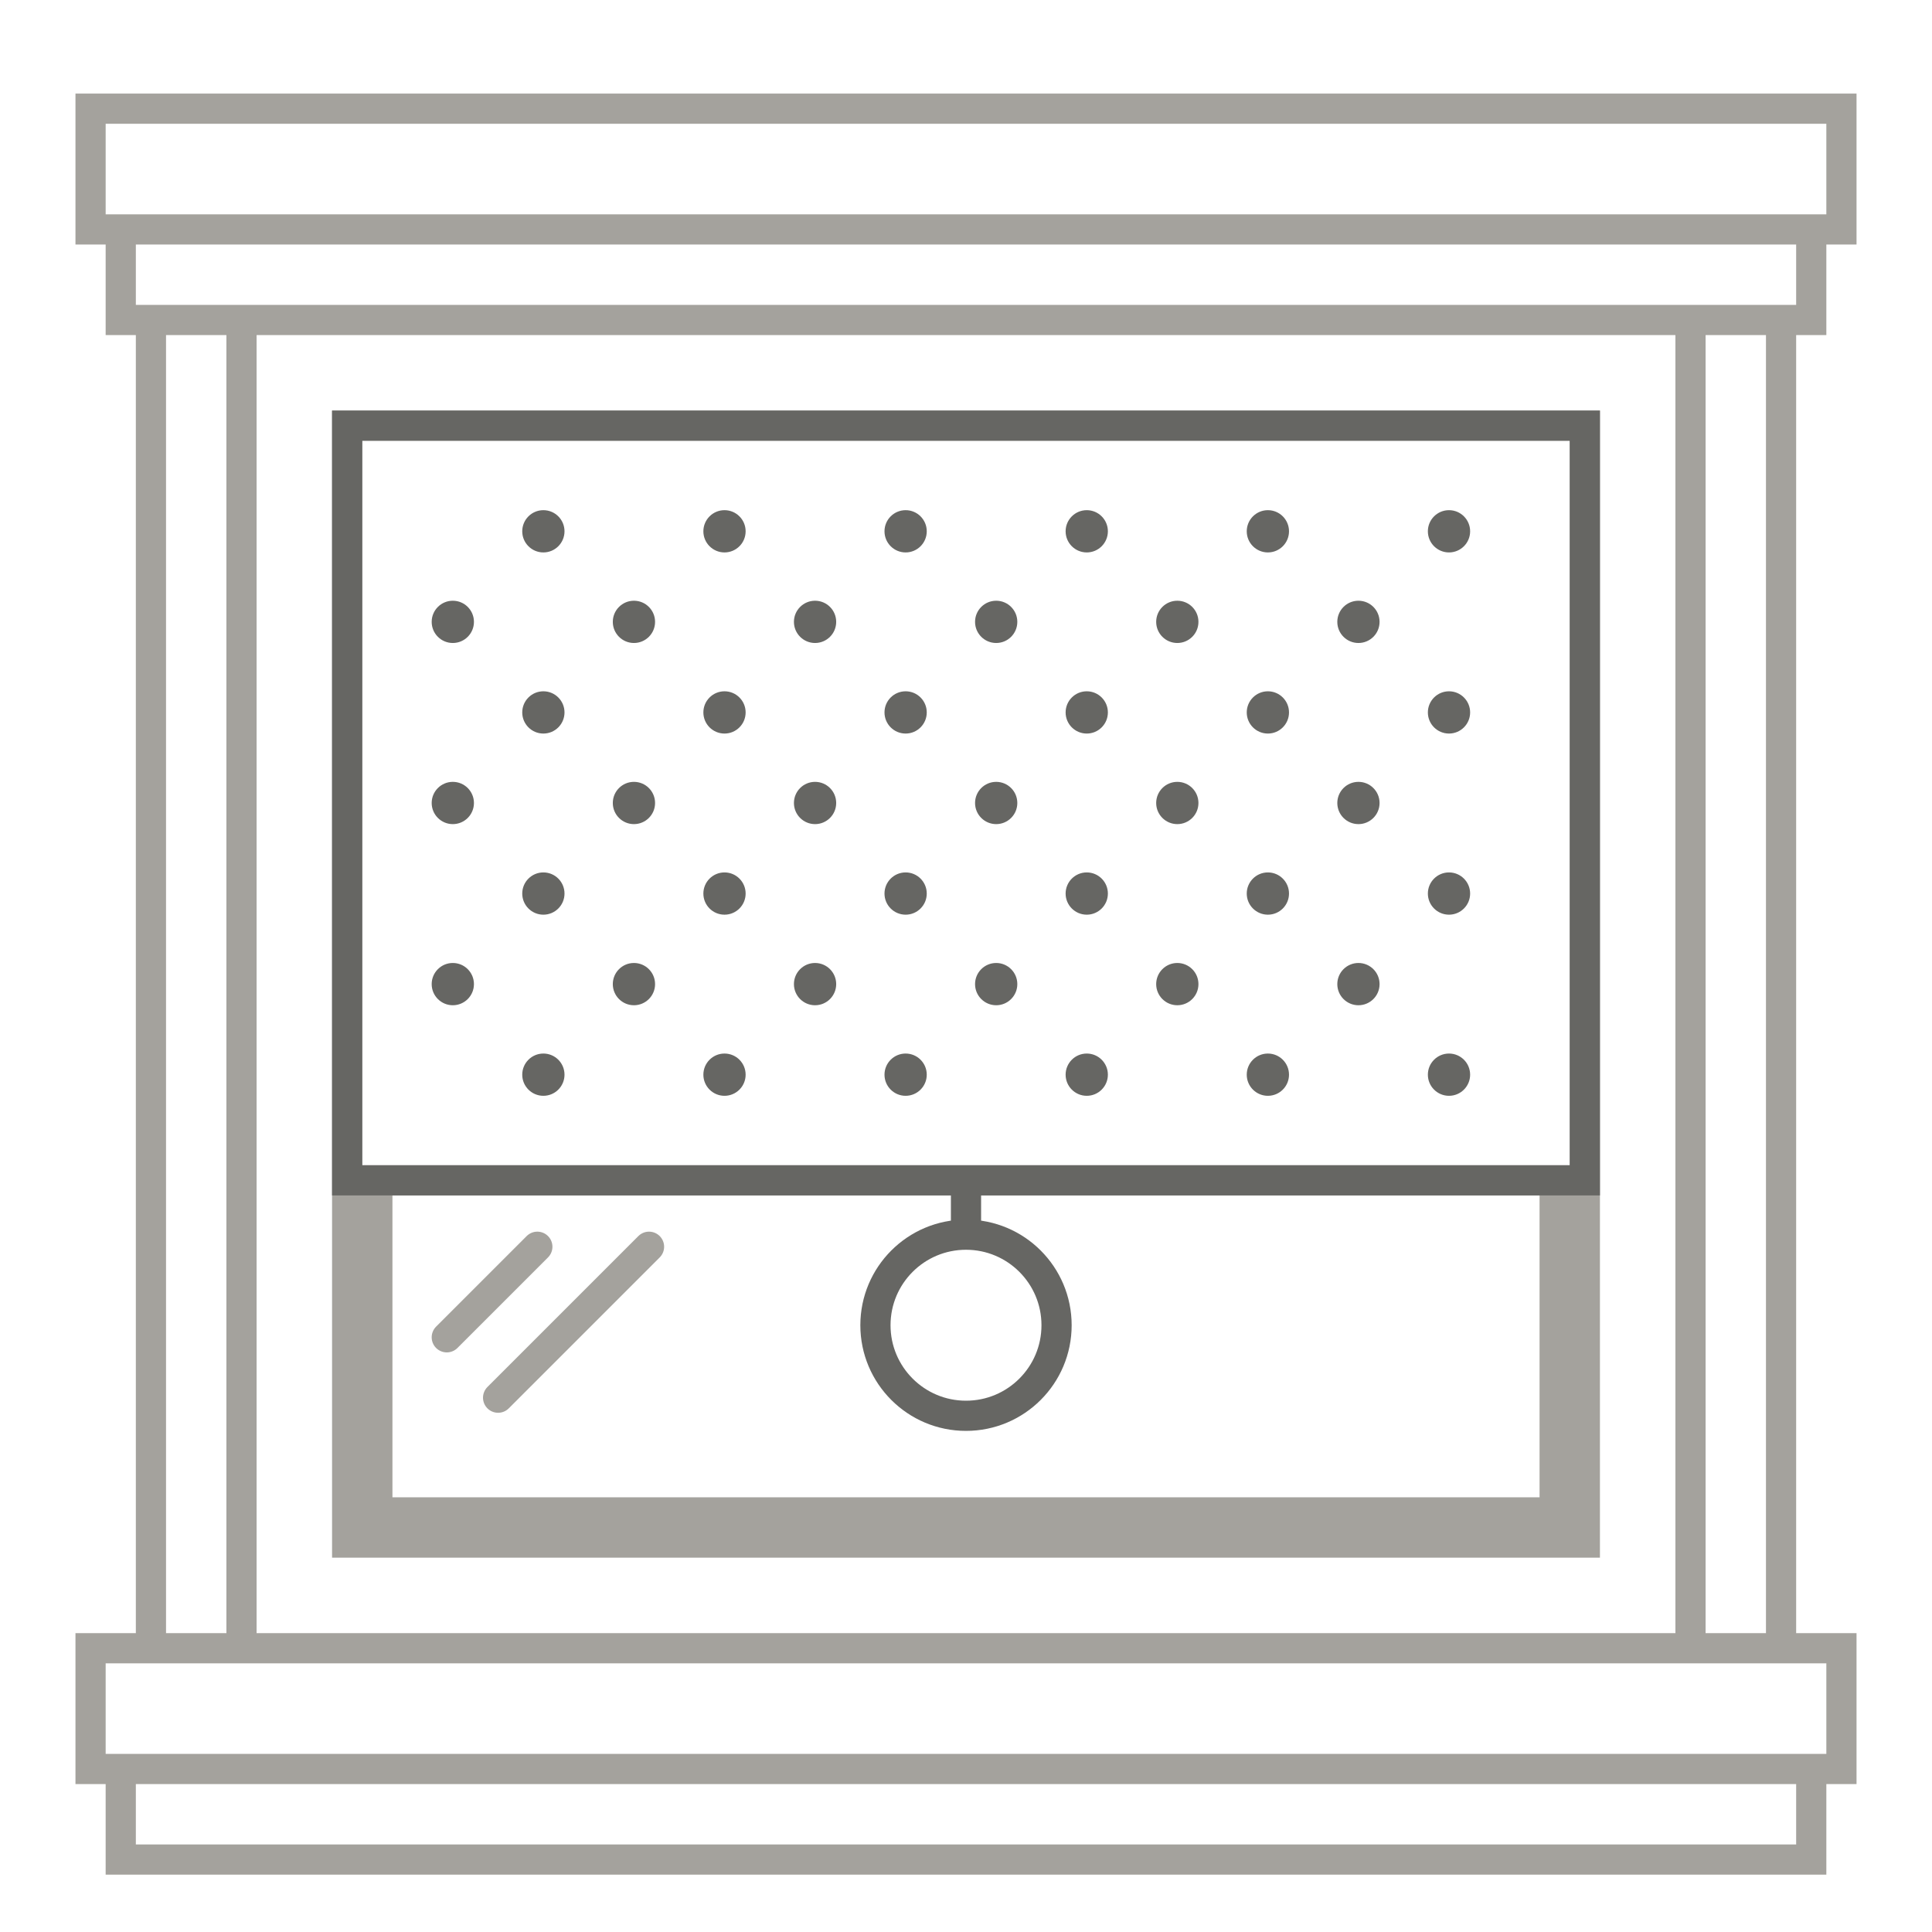 <?xml version="1.0" encoding="utf-8"?>
<!-- Generator: Adobe Illustrator 19.2.1, SVG Export Plug-In . SVG Version: 6.00 Build 0)  -->
<svg version="1.0" id="Layer_1" xmlns="http://www.w3.org/2000/svg" xmlns:xlink="http://www.w3.org/1999/xlink" x="0px" y="0px"
	 viewBox="0 0 64 64" enable-background="new 0 0 64 64" xml:space="preserve">
<title>ProductIcons_CallsToAction</title>
<path fill="none" d="M0,0h64v64H0V0z"/>
<g>
	<path fill="#A4A29D" d="M3.5,62.1v-3h-1v-5h2v-43h-1v-3h-1v-5h59v5h-1v3h-1v43h2v5h-1v3H3.5z M4.5,61.1h55v-2h-55V61.1z M3.5,58.1
		h57v-3h-57V58.1z M56.5,54.1h2v-43h-2V54.1z M8.5,54.1h47v-43h-47V54.1z M5.5,54.1h2v-43h-2V54.1z M4.5,10.1h55v-2h-55V10.1z
		 M3.5,7.1h57v-3h-57V7.1z"/>
	<path fill="#A4A29D" d="M53,38.6v-25H11v25v13h42V38.6z M12,14.6h40v24H12V14.6z M13,49.6v-10h38v10H13z"/>
	<path fill="#666663" d="M12,14.6h40v24H12V14.6z M11,39.6h42v-26H11V39.6z"/>
	<circle fill="#666663" cx="15" cy="20.6" r="0.7"/>
	<circle fill="#666663" cx="21" cy="20.6" r="0.7"/>
	<circle fill="#666663" cx="18" cy="17.6" r="0.7"/>
	<circle fill="#666663" cx="24" cy="17.6" r="0.7"/>
	<circle fill="#666663" cx="18" cy="23.6" r="0.7"/>
	<circle fill="#666663" cx="24" cy="23.6" r="0.7"/>
	<circle fill="#666663" cx="27" cy="20.6" r="0.7"/>
	<circle fill="#666663" cx="33" cy="20.6" r="0.7"/>
	<circle fill="#666663" cx="30" cy="17.6" r="0.7"/>
	<circle fill="#666663" cx="36" cy="17.6" r="0.7"/>
	<circle fill="#666663" cx="30" cy="23.6" r="0.7"/>
	<circle fill="#666663" cx="36" cy="23.6" r="0.7"/>
	<circle fill="#666663" cx="39" cy="20.6" r="0.7"/>
	<circle fill="#666663" cx="45" cy="20.6" r="0.7"/>
	<circle fill="#666663" cx="42" cy="17.6" r="0.7"/>
	<circle fill="#666663" cx="48" cy="17.6" r="0.7"/>
	<circle fill="#666663" cx="42" cy="23.6" r="0.7"/>
	<circle fill="#666663" cx="48" cy="23.6" r="0.7"/>
	<circle fill="#666663" cx="15" cy="26.6" r="0.7"/>
	<circle fill="#666663" cx="21" cy="26.6" r="0.7"/>
	<circle fill="#666663" cx="15" cy="32.6" r="0.7"/>
	<circle fill="#666663" cx="21" cy="32.6" r="0.7"/>
	<circle fill="#666663" cx="18" cy="29.6" r="0.7"/>
	<circle fill="#666663" cx="24" cy="29.6" r="0.7"/>
	<circle fill="#666663" cx="18" cy="35.6" r="0.7"/>
	<circle fill="#666663" cx="24" cy="35.6" r="0.7"/>
	<circle fill="#666663" cx="27" cy="26.6" r="0.7"/>
	<circle fill="#666663" cx="33" cy="26.6" r="0.7"/>
	<circle fill="#666663" cx="27" cy="32.6" r="0.7"/>
	<circle fill="#666663" cx="33" cy="32.6" r="0.7"/>
	<circle fill="#666663" cx="30" cy="29.6" r="0.7"/>
	<circle fill="#666663" cx="36" cy="29.6" r="0.7"/>
	<circle fill="#666663" cx="30" cy="35.6" r="0.7"/>
	<circle fill="#666663" cx="36" cy="35.6" r="0.7"/>
	<circle fill="#666663" cx="39" cy="26.6" r="0.7"/>
	<circle fill="#666663" cx="45" cy="26.6" r="0.7"/>
	<circle fill="#666663" cx="39" cy="32.6" r="0.7"/>
	<circle fill="#666663" cx="45" cy="32.6" r="0.7"/>
	<circle fill="#666663" cx="42" cy="29.6" r="0.7"/>
	<circle fill="#666663" cx="48" cy="29.6" r="0.7"/>
	<circle fill="#666663" cx="42" cy="35.6" r="0.7"/>
	<circle fill="#666663" cx="48" cy="35.6" r="0.7"/>
</g>
<circle fill="none" stroke="#666663" stroke-miterlimit="10" cx="32" cy="43.9" r="3"/>
<line fill="none" stroke="#666663" stroke-miterlimit="10" x1="32" y1="40.9" x2="32" y2="38.9"/>
<line fill="none" stroke="#A4A29D" stroke-linecap="round" stroke-linejoin="round" stroke-miterlimit="10" x1="17.8" y1="41.3" x2="14.8" y2="44.3"/>
<line fill="none" stroke="#A4A29D" stroke-linecap="round" stroke-linejoin="round" stroke-miterlimit="10" x1="21.5" y1="41.3" x2="16.5" y2="46.3"/>
</svg>
